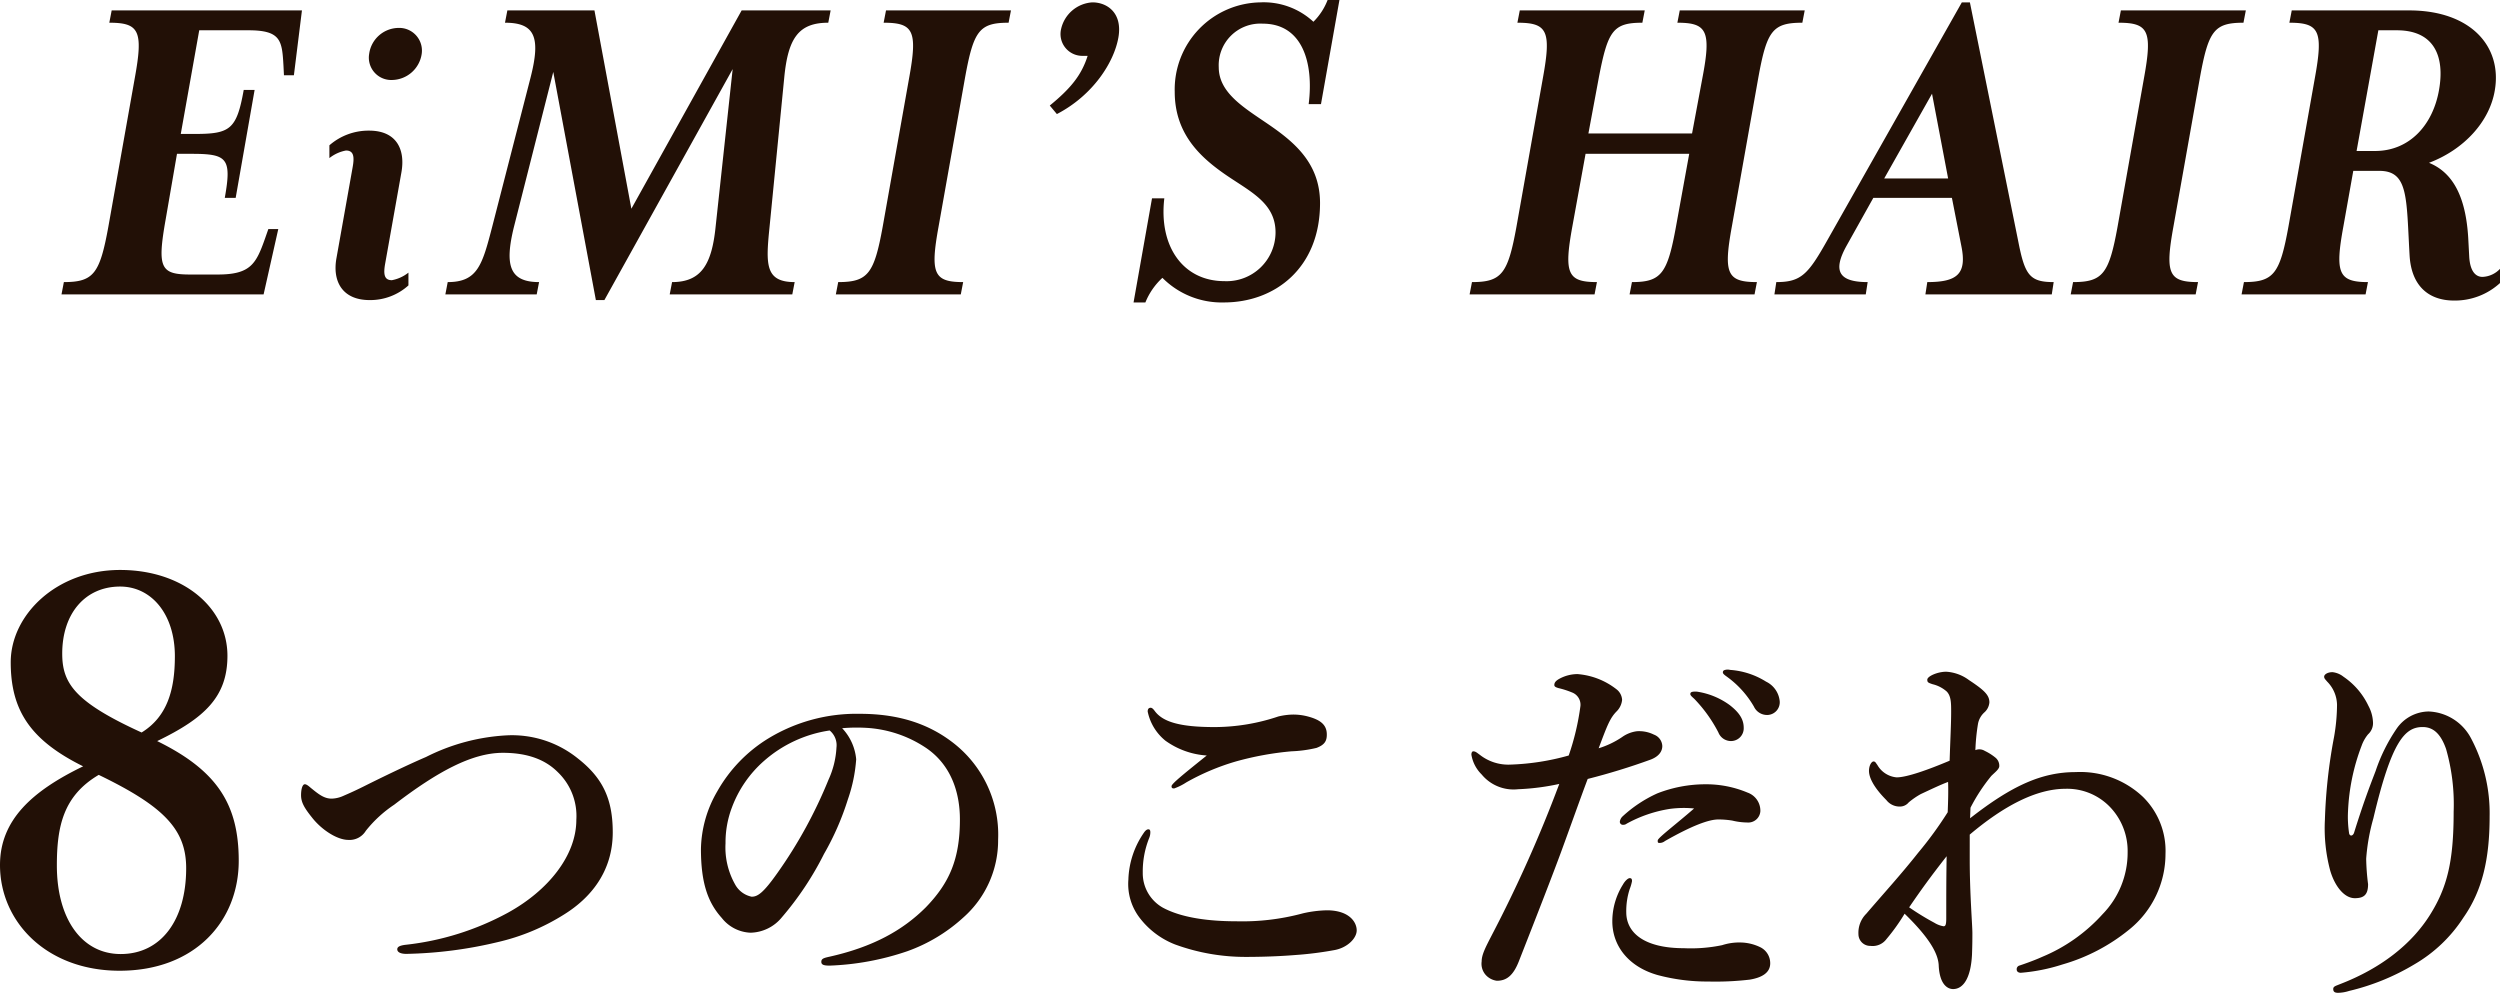<svg xmlns="http://www.w3.org/2000/svg" width="316.916" height="125.864" viewBox="0 0 316.916 125.864">
  <g id="组_153" data-name="组 153" transform="translate(-627.084 -1962.061)">
    <g id="组_1115" data-name="组 1115">
      <path id="路径_4016" data-name="路径 4016" d="M-.12,0H25.5l1.86-8.28H26.1l-.42,1.2c-1.14,3.24-1.86,4.56-6,4.56H16.2c-3.78,0-4.2-.84-3.12-6.96l1.44-8.34h1.86c4.5,0,5.1.54,4.2,5.58h1.38l2.4-13.68H22.98c-.9,5.04-1.74,5.58-6.24,5.58H15l2.34-13.14h6.24c4.14,0,4.26,1.32,4.44,4.5l.06,1.2h1.26L30.36-36H6.24l-.3,1.56c3.78,0,4.32,1.02,3.24,6.96L5.82-8.58C4.74-2.64,3.96-1.56.18-1.56Zm36.9-16.08L34.74-4.62c-.54,2.94.72,5.34,4.2,5.34a7.219,7.219,0,0,0,4.92-1.86V-2.76a4.78,4.78,0,0,1-2.1.96c-1.02,0-1.08-.84-.84-2.16l2.04-11.46c.54-2.94-.6-5.34-4.08-5.34a7.532,7.532,0,0,0-5.04,1.86v1.62a4.78,4.78,0,0,1,2.1-.96C36.96-18.24,37.02-17.4,36.78-16.08Zm2.1-14.4a2.834,2.834,0,0,0,2.88,3.3,3.865,3.865,0,0,0,3.78-3.3,2.876,2.876,0,0,0-2.94-3.3A3.8,3.8,0,0,0,38.88-30.48ZM92.52,0l.3-1.56c-3.78,0-3.66-2.28-3.18-7.02l1.86-18.9c.48-4.98,1.8-6.96,5.58-6.96l.3-1.56H86.1L72.12-10.86,67.44-36H56.4l-.3,1.56c3.78,0,4.56,1.8,3.24,6.96L54.48-8.58c-1.26,4.86-1.86,7.02-5.64,7.02L48.54,0H60.12l.3-1.56c-3.78,0-4.38-2.16-3.18-7.02L62.22-28.2,67.62.72H68.7L84.96-28.56,82.8-8.58c-.48,4.74-1.8,7.02-5.52,7.02L76.98,0Zm18.54-8.58,3.36-18.9c1.08-5.94,1.8-6.96,5.52-6.96l.3-1.56H104.4l-.3,1.56c3.78,0,4.32,1.02,3.24,6.96l-3.36,18.9c-1.08,5.94-1.86,7.02-5.64,7.02L98.04,0h15.84l.3-1.56C110.46-1.56,109.98-2.64,111.06-8.58Zm18.9-21.66c-.78,2.46-2.16,4.14-4.8,6.3l.9,1.08c4.62-2.4,7.26-6.6,7.8-9.72s-1.44-4.44-3.3-4.44a4.334,4.334,0,0,0-3.96,3.36,2.766,2.766,0,0,0,2.76,3.42ZM139.44-2.1a10.591,10.591,0,0,0,7.8,3.12c6.42,0,12.18-4.32,12.18-12.6,0-5.16-3.42-7.86-6.78-10.14-3-2.04-6.06-3.9-6.06-7.08a5.275,5.275,0,0,1,5.58-5.52c5.04,0,6.48,4.98,5.82,10.2h1.56l2.34-13.2h-1.5a7.842,7.842,0,0,1-1.8,2.76,9.267,9.267,0,0,0-6.72-2.46A11.042,11.042,0,0,0,141-25.68c0,5.22,3.12,8.16,6.18,10.32,3.24,2.28,6.6,3.66,6.6,7.5a6.2,6.2,0,0,1-6.48,6.18c-5.22,0-8.34-4.38-7.62-10.5h-1.56l-2.34,13.2h1.5A8.631,8.631,0,0,1,139.44-2.1Zm53.64-15.72h13.14l-1.68,9.24c-1.08,5.94-1.86,7.02-5.58,7.02L198.66,0H214.5l.3-1.56c-3.78,0-4.26-1.08-3.18-7.02l3.36-18.9c1.08-5.94,1.8-6.96,5.58-6.96l.3-1.56H205.02l-.3,1.56c3.72,0,4.32,1.02,3.18,6.96l-1.32,7.08H193.44l1.32-7.08c1.14-5.94,1.8-6.96,5.52-6.96l.3-1.56H184.74l-.3,1.56c3.78,0,4.32,1.02,3.24,6.96l-3.36,18.9c-1.08,5.94-1.86,7.02-5.64,7.02L178.38,0h15.84l.3-1.56c-3.72,0-4.2-1.08-3.12-7.02Zm36.48,5.58h9.96l1.2,6.12c.72,3.54-.54,4.56-4.32,4.56L236.16,0h16.02l.24-1.56c-3.06,0-3.66-.9-4.5-5.22L241.8-37.02h-1.02L223.68-6.78c-2.4,4.26-3.3,5.22-6.42,5.22L217.02,0H228.6l.24-1.56c-3.78,0-4.38-1.5-2.7-4.56Zm9.48-2.46h-8.1L237-25.44ZM267.6-8.58l3.36-18.9c1.08-5.94,1.8-6.96,5.52-6.96l.3-1.56H260.94l-.3,1.56c3.78,0,4.32,1.02,3.24,6.96l-3.36,18.9c-1.08,5.94-1.86,7.02-5.64,7.02L254.58,0h15.84l.3-1.56C267-1.56,266.52-2.64,267.6-8.58Zm26.1-7.08c3.72,0,3.42,3.42,3.84,10.74.24,3.96,2.52,5.7,5.64,5.7A8.469,8.469,0,0,0,309-1.44v-1.8a3.221,3.221,0,0,1-2.22,1.02c-.84,0-1.56-.66-1.68-2.52l-.12-2.28c-.3-5.52-2.04-8.46-4.98-9.66,4.44-1.68,7.68-5.22,8.34-9.18C309.3-31.44,305.28-36,297.48-36H282.6l-.3,1.56c3.78,0,4.32,1.02,3.24,6.96l-3.36,18.9c-1.08,5.94-1.86,7.02-5.64,7.02L276.24,0h15.72l.3-1.56c-3.72,0-4.2-1.14-3.12-7.02l1.26-7.08Zm-.54-2.52h-2.34l2.76-15.3h2.34c4.74,0,6.12,3.3,5.34,7.62C300.48-21.48,297.54-18.18,293.16-18.18Z" transform="translate(635 1999.381)" fill="#221006"/>
      <path id="路径_4017" data-name="路径 4017" d="M22.508-29.376c6.052-2.924,8.908-5.644,8.908-10.812,0-6.12-5.644-10.88-13.6-10.88-8.092,0-13.872,5.712-13.872,11.7,0,6.052,2.448,9.86,9.18,13.192-6.46,3.128-10.54,6.8-10.54,12.512,0,7.208,5.916,13.4,15.164,13.4,9.52,0,15.1-6.256,15.1-13.94C32.844-21.352,30.124-25.636,22.508-29.376Zm-1.972-1.088c-8.5-3.876-10.064-6.256-10.064-10,0-5.1,2.924-8.5,7.344-8.5,3.944,0,6.936,3.468,6.936,8.84C24.752-35.768,23.732-32.436,20.536-30.464ZM15.1-25.092c8.3,4.012,11.084,6.936,11.084,11.832,0,6.6-3.2,10.88-8.3,10.88-4.9,0-8.092-4.42-8.092-11.22C9.792-18.564,10.608-22.44,15.1-25.092ZM56.588-27.36c-1.344.576-3.984,1.776-7.92,3.744-1.344.672-2.16,1.008-2.592,1.2a3.813,3.813,0,0,1-1.44.336c-.96,0-1.632-.528-2.688-1.392-.384-.336-.576-.432-.72-.432-.288,0-.48.576-.48,1.392,0,.912.432,1.632,1.392,2.832,1.2,1.536,3.168,2.832,4.608,2.832A2.407,2.407,0,0,0,48.956-18a15.7,15.7,0,0,1,3.6-3.312c5.52-4.224,9.888-6.576,13.776-6.576,3.216,0,5.424.912,6.96,2.448a7.7,7.7,0,0,1,2.352,6.048c0,4.512-3.552,8.976-8.736,11.808A35.068,35.068,0,0,1,54-3.552c-.816.1-1.056.288-1.056.576,0,.336.384.576,1.152.576A53.85,53.85,0,0,0,65.66-3.888a27.22,27.22,0,0,0,8.5-3.552c3.216-2.016,6.1-5.328,6.1-10.368,0-4.272-1.3-6.912-4.416-9.36a13.29,13.29,0,0,0-9.12-2.928A25.687,25.687,0,0,0,56.588-27.36Zm52.752-3.648a21.516,21.516,0,0,1,3.024-.048,15.142,15.142,0,0,1,7.68,2.592c3.12,2.16,4.224,5.616,4.224,9.024,0,5.04-1.344,8.064-4.32,11.136-2.88,2.88-6.672,5.04-12.336,6.288-.624.144-.912.24-.912.624s.336.48,1.056.48a34.157,34.157,0,0,0,9.84-1.824,20.94,20.94,0,0,0,7.1-4.272,13.042,13.042,0,0,0,4.416-9.888A14.715,14.715,0,0,0,123.5-29.088c-2.928-2.3-6.672-3.744-11.9-3.744a21.507,21.507,0,0,0-11.616,3.12,18.553,18.553,0,0,0-6.48,6.72,14.989,14.989,0,0,0-2.064,7.3c0,4.368.912,6.816,2.64,8.736a4.87,4.87,0,0,0,3.648,1.872,5.272,5.272,0,0,0,3.984-1.968,39.453,39.453,0,0,0,5.328-8.016,34.472,34.472,0,0,0,3.024-6.912,19.556,19.556,0,0,0,1.056-5.088A6.592,6.592,0,0,0,109.34-31.008Zm-1.584.288a2.415,2.415,0,0,1,.864,2.16,11.138,11.138,0,0,1-1.008,4.08,58.293,58.293,0,0,1-6.432,11.76c-1.824,2.592-2.544,3.072-3.312,3.072a3.1,3.1,0,0,1-2.112-1.584,9.539,9.539,0,0,1-1.2-5.184,12.5,12.5,0,0,1,.816-4.56,14.616,14.616,0,0,1,4.08-5.9A16.161,16.161,0,0,1,107.756-30.72Zm40.7-2.88c-.24,0-.384.144-.384.48a6.391,6.391,0,0,0,2.256,3.7,10.073,10.073,0,0,0,5.232,1.872c-3.12,2.5-4.464,3.6-4.464,3.888,0,.24.1.288.336.288a7.3,7.3,0,0,0,1.536-.768,29.518,29.518,0,0,1,6.24-2.64,38.671,38.671,0,0,1,7.1-1.3,16.056,16.056,0,0,0,3.168-.432c1.008-.384,1.344-.864,1.3-1.824-.048-1.2-.96-1.776-2.4-2.16a7.223,7.223,0,0,0-1.968-.24,8.658,8.658,0,0,0-1.776.24,25.379,25.379,0,0,1-8.112,1.344c-4.416,0-6.528-.672-7.536-2.016C148.844-33.36,148.652-33.6,148.46-33.6Zm-.288,15.408q-.288,0-.576.432a11,11,0,0,0-1.968,5.952,7.041,7.041,0,0,0,1.44,4.848,10.394,10.394,0,0,0,4.464,3.36A25.96,25.96,0,0,0,160.6-2.016c1.488,0,3.84-.048,6.192-.24a44.047,44.047,0,0,0,4.944-.624c1.632-.288,2.832-1.488,2.832-2.5,0-1.056-.96-2.544-3.792-2.544a14.874,14.874,0,0,0-3.024.384,29.434,29.434,0,0,1-8.448,1.008c-3.456,0-6.912-.432-9.312-1.728a5,5,0,0,1-2.544-4.416,11.407,11.407,0,0,1,.816-4.416,1.926,1.926,0,0,0,.144-.72C148.412-18,148.364-18.192,148.172-18.192Zm69.7-17.424a2.062,2.062,0,0,0-.768,0c-.144.048-.24.1-.24.288s.336.432.528.624a17.965,17.965,0,0,1,3.024,4.224,1.72,1.72,0,0,0,1.632,1.1,1.612,1.612,0,0,0,1.584-1.68c0-1.008-.48-1.872-1.776-2.88A9.37,9.37,0,0,0,217.868-35.616ZM221.9-38.4a1.259,1.259,0,0,0-.768.048.29.29,0,0,0-.144.288c0,.192.384.432.576.576a12.181,12.181,0,0,1,3.36,3.744,1.836,1.836,0,0,0,1.776,1.056,1.609,1.609,0,0,0,1.488-1.776,3.083,3.083,0,0,0-1.728-2.448A9.859,9.859,0,0,0,221.9-38.4Zm-4.56,17.568c-2.256,1.968-4.56,3.7-4.608,4.032,0,.144-.048.336.192.336a1.085,1.085,0,0,0,.72-.24c3.456-1.968,5.568-2.736,6.768-2.736a11.078,11.078,0,0,1,1.776.144,8.339,8.339,0,0,0,1.872.24,1.539,1.539,0,0,0,1.68-1.44,2.44,2.44,0,0,0-1.632-2.352A13.512,13.512,0,0,0,218.78-23.9a16.8,16.8,0,0,0-6.1,1.152,16.458,16.458,0,0,0-4.416,2.928,1.15,1.15,0,0,0-.336.624.382.382,0,0,0,.432.432.67.67,0,0,0,.432-.144,16.657,16.657,0,0,1,5.472-1.872A13.318,13.318,0,0,1,217.34-20.832Zm-7.872,9.216c0-.24-.048-.384-.288-.384s-.624.384-.864.816a8.764,8.764,0,0,0-1.344,4.656c0,3.072,2.016,5.76,5.76,6.816a24.249,24.249,0,0,0,6.384.816,37.5,37.5,0,0,0,5.28-.24c1.44-.24,2.592-.816,2.592-2.064a2.263,2.263,0,0,0-1.2-2.016,5.933,5.933,0,0,0-2.4-.624,7.113,7.113,0,0,0-2.5.336,19.341,19.341,0,0,1-4.848.384c-5.04,0-7.3-1.968-7.3-4.56a9.029,9.029,0,0,1,.432-2.928A5.529,5.529,0,0,0,209.468-11.616Zm-1.3-18.24a11.126,11.126,0,0,1-2.928,1.392c1.1-2.928,1.44-3.84,2.3-4.7a2.372,2.372,0,0,0,.672-1.44,1.809,1.809,0,0,0-.72-1.344,9.174,9.174,0,0,0-4.944-1.92,4.857,4.857,0,0,0-2.256.576c-.528.288-.672.528-.672.816,0,.192.192.288.528.384a11.047,11.047,0,0,1,1.776.576,1.666,1.666,0,0,1,1.008,1.68,31.871,31.871,0,0,1-1.488,6.288,30.721,30.721,0,0,1-7.344,1.152,5.862,5.862,0,0,1-3.936-1.248c-.336-.24-.528-.432-.816-.432-.144,0-.24.144-.24.432a4.558,4.558,0,0,0,1.3,2.5,5.234,5.234,0,0,0,4.608,1.872,29.8,29.8,0,0,0,5.232-.672A169.237,169.237,0,0,1,191.708-4.8c-.816,1.584-1.3,2.5-1.3,3.36A2.134,2.134,0,0,0,190.94.288a2.314,2.314,0,0,0,1.392.72c1.2,0,2.064-.624,2.784-2.448,2.544-6.48,4.224-10.8,5.376-13.92,1.056-2.88,2.592-7.2,3.36-9.216a83.063,83.063,0,0,0,7.968-2.448c1.008-.384,1.488-1.008,1.488-1.728a1.611,1.611,0,0,0-1.056-1.44,4.228,4.228,0,0,0-2.16-.432A4.12,4.12,0,0,0,208.172-29.856Zm44.208,8.928a22.565,22.565,0,0,1,2.64-4.032c.432-.432.96-.816,1.008-1.2a1.328,1.328,0,0,0-.528-1.152,6.567,6.567,0,0,0-1.3-.816,1.309,1.309,0,0,0-1.2-.1,25.7,25.7,0,0,1,.336-3.36,2.59,2.59,0,0,1,.768-1.392,1.913,1.913,0,0,0,.672-1.3c0-.912-.624-1.536-2.592-2.832a5.37,5.37,0,0,0-2.88-1.056c-1.1,0-2.4.576-2.4,1.008,0,.336.1.384.672.576a4.166,4.166,0,0,1,1.776.912c.576.576.576,1.488.576,2.592,0,1.536-.1,3.312-.192,6.192-2.736,1.152-5.424,2.112-6.72,2.112a3.13,3.13,0,0,1-2.448-1.584c-.192-.24-.24-.432-.48-.432s-.576.48-.576,1.2c0,.816.576,2.064,2.208,3.7a2.121,2.121,0,0,0,1.728.816,1.435,1.435,0,0,0,1.1-.528,9.57,9.57,0,0,1,1.536-1.056c1.44-.672,2.544-1.2,3.456-1.536.048,1.3,0,2.5-.048,3.84a47.357,47.357,0,0,1-3.744,5.136c-2.16,2.736-4.272,5.04-6.576,7.728A3.4,3.4,0,0,0,238.172-4.9a1.493,1.493,0,0,0,1.536,1.488,2.18,2.18,0,0,0,2.016-.864,24.647,24.647,0,0,0,2.3-3.216c3.168,3.072,4.224,5.04,4.32,6.48.1,2.592,1.2,3.072,1.824,3.072,1.344,0,2.256-1.488,2.4-4.368.048-1.392.048-1.968.048-2.736,0-1.008-.336-5.04-.336-9.312V-17.52c4.32-3.648,8.448-5.808,12.144-5.808a7.533,7.533,0,0,1,5.856,2.544,8.057,8.057,0,0,1,2.016,5.52,11.156,11.156,0,0,1-3.168,7.824,21.31,21.31,0,0,1-7.68,5.424c-1.056.48-2.448.96-2.88,1.1a.477.477,0,0,0-.336.48c0,.336.288.432.528.432a23.166,23.166,0,0,0,5.28-1.056,23.734,23.734,0,0,0,8.448-4.416,12.313,12.313,0,0,0,4.608-9.6,9.584,9.584,0,0,0-2.88-7.248,11.569,11.569,0,0,0-8.5-3.12c-4.32,0-8.112,1.728-13.392,5.856ZM244.6-8.3c1.536-2.256,2.832-4.032,4.752-6.48-.048,2.976-.048,4.848-.048,7.872,0,.816-.1,1.008-.336,1.008a3.156,3.156,0,0,1-1.152-.432A33.568,33.568,0,0,1,244.6-8.3ZM301-17.76c-.144.432-.528.48-.624.1a13.826,13.826,0,0,1-.144-2.784,26.37,26.37,0,0,1,1.728-8.352,4.82,4.82,0,0,1,.816-1.44,1.893,1.893,0,0,0,.624-1.536,4.821,4.821,0,0,0-.576-2.064,9.236,9.236,0,0,0-3.168-3.7,2.694,2.694,0,0,0-1.392-.576c-.624,0-1.056.288-1.056.576,0,.24.192.384.384.624a4.284,4.284,0,0,1,1.248,2.928,24.02,24.02,0,0,1-.384,4.128,66.262,66.262,0,0,0-1.152,10.464,20.707,20.707,0,0,0,.672,6.432c.576,1.968,1.776,3.5,3.12,3.5,1.2,0,1.68-.48,1.68-1.776a29.7,29.7,0,0,1-.24-3.216,25.315,25.315,0,0,1,.912-5.136c2.3-9.744,3.984-11.568,6.24-11.568,1.248,0,2.256.72,2.976,2.784a25.538,25.538,0,0,1,.96,7.968c0,6.288-.816,9.6-3.024,13.1-2.3,3.648-6.144,6.72-11.376,8.736-.576.24-.864.288-.864.624,0,.384.24.48.624.48a4.873,4.873,0,0,0,1.392-.24,29.044,29.044,0,0,0,8.256-3.36,18.4,18.4,0,0,0,6.24-5.952c2.352-3.36,3.312-7.344,3.312-12.768a20.274,20.274,0,0,0-2.352-9.936,6.343,6.343,0,0,0-5.376-3.408,5.006,5.006,0,0,0-4.08,2.208,21.749,21.749,0,0,0-2.64,5.328C302.924-23.472,302.2-21.6,301-17.76Z" transform="translate(624.5 2085.381)" fill="#221006"/>
    </g>
  </g>
</svg>
